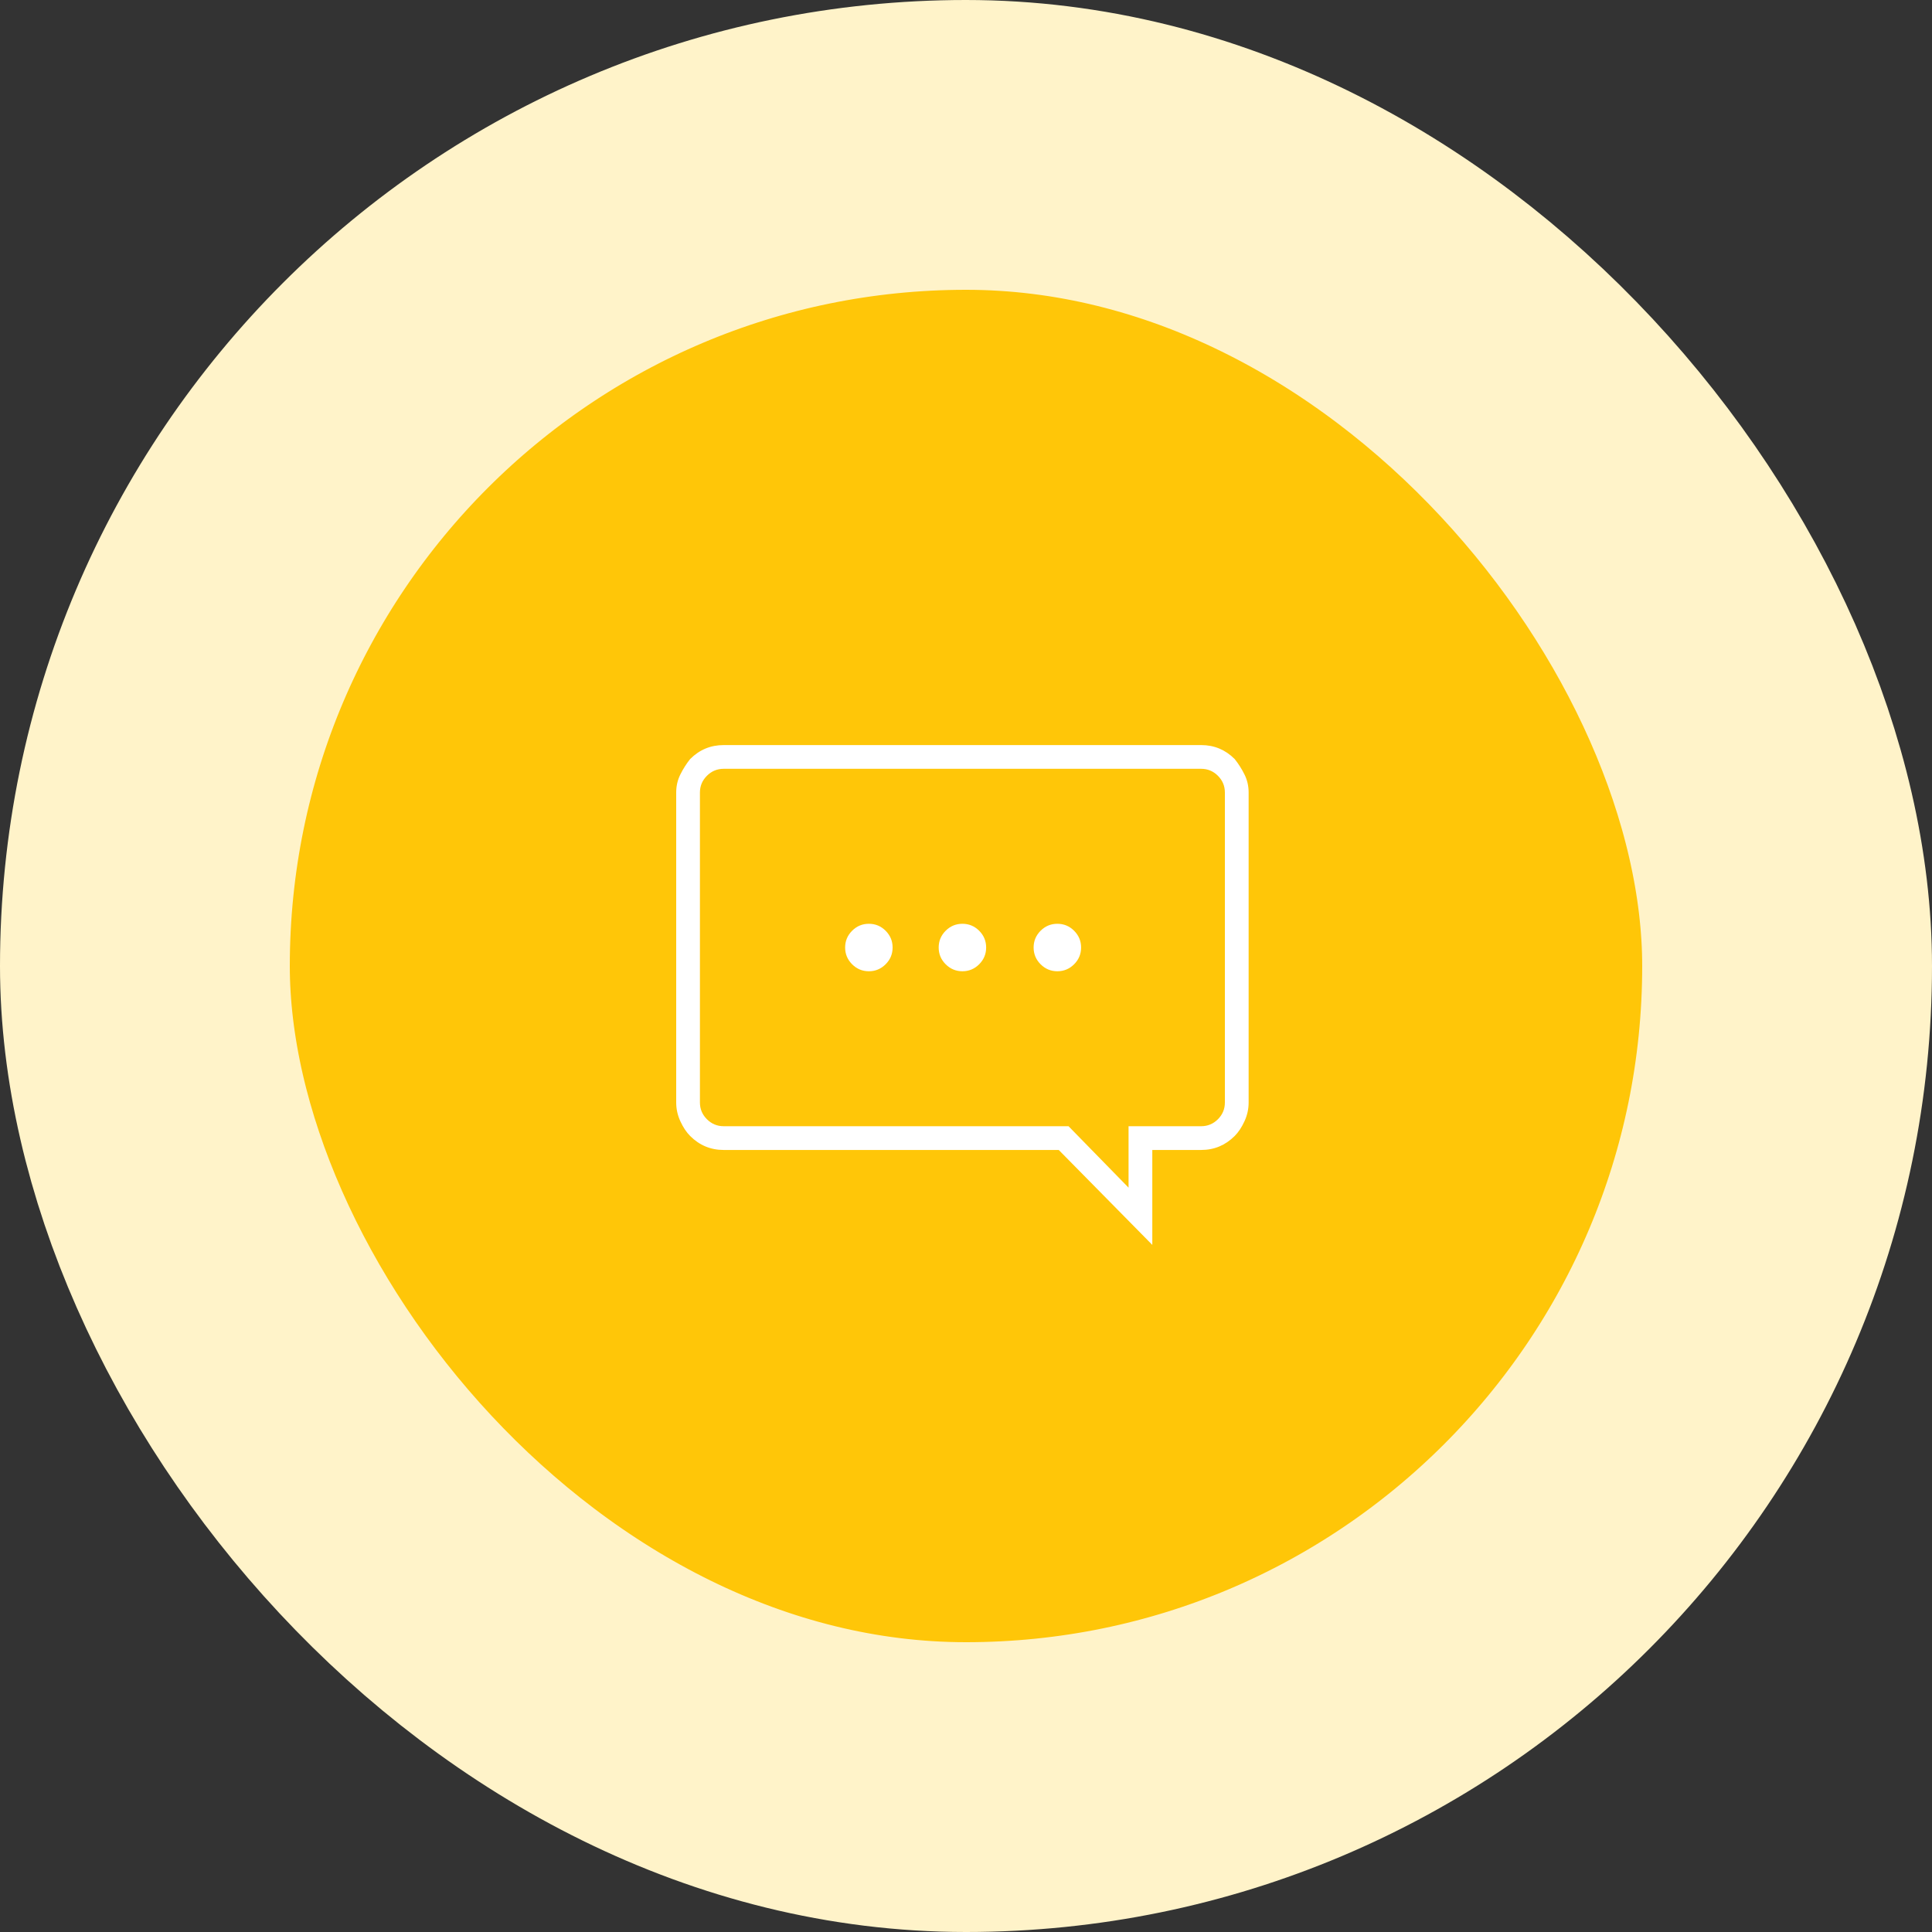<svg width="100" height="100" viewBox="0 0 100 100" fill="none" xmlns="http://www.w3.org/2000/svg">
<rect x="0" y="0" width="100" height="100" fill="#333333" stroke="none"/>
<rect x="7.5" y="7.5" width="85" height="85" rx="42.5" fill="#FFC608"/>
<path d="M62.172 38.565H37.457C37.12 38.565 36.807 38.625 36.518 38.745C36.228 38.866 35.964 39.046 35.723 39.287C35.53 39.528 35.361 39.793 35.217 40.082C35.072 40.371 35 40.684 35 41.022V57.065C35 57.402 35.072 57.727 35.217 58.04C35.361 58.353 35.53 58.606 35.723 58.799C35.964 59.04 36.228 59.22 36.518 59.341C36.807 59.461 37.12 59.522 37.457 59.522H54.801L59.643 64.436V59.522H62.172C62.509 59.522 62.822 59.461 63.111 59.341C63.4 59.22 63.665 59.04 63.906 58.799C64.099 58.606 64.268 58.353 64.412 58.04C64.557 57.727 64.629 57.402 64.629 57.065V41.022C64.629 40.684 64.557 40.371 64.412 40.082C64.268 39.793 64.099 39.528 63.906 39.287C63.665 39.046 63.4 38.866 63.111 38.745C62.822 38.625 62.509 38.565 62.172 38.565ZM63.4 57.065C63.4 57.402 63.28 57.691 63.039 57.932C62.798 58.172 62.509 58.293 62.172 58.293H58.414V61.473L55.307 58.293H37.457C37.12 58.293 36.831 58.172 36.59 57.932C36.349 57.691 36.228 57.402 36.228 57.065V41.022C36.228 40.684 36.349 40.395 36.59 40.154C36.831 39.913 37.12 39.793 37.457 39.793H62.172C62.509 39.793 62.798 39.913 63.039 40.154C63.28 40.395 63.4 40.684 63.4 41.022V57.065ZM49.815 47.815C49.477 47.815 49.188 47.935 48.947 48.176C48.706 48.417 48.586 48.706 48.586 49.043C48.586 49.38 48.706 49.669 48.947 49.91C49.188 50.151 49.477 50.272 49.815 50.272C50.152 50.272 50.441 50.151 50.682 49.91C50.922 49.669 51.043 49.38 51.043 49.043C51.043 48.706 50.922 48.417 50.682 48.176C50.441 47.935 50.152 47.815 49.815 47.815ZM54.728 47.815C54.391 47.815 54.102 47.935 53.861 48.176C53.62 48.417 53.5 48.706 53.5 49.043C53.5 49.38 53.62 49.669 53.861 49.91C54.102 50.151 54.391 50.272 54.728 50.272C55.066 50.272 55.355 50.151 55.596 49.91C55.837 49.669 55.957 49.38 55.957 49.043C55.957 48.706 55.837 48.417 55.596 48.176C55.355 47.935 55.066 47.815 54.728 47.815ZM44.973 47.815C44.635 47.815 44.346 47.935 44.105 48.176C43.865 48.417 43.744 48.706 43.744 49.043C43.744 49.38 43.865 49.669 44.105 49.91C44.346 50.151 44.635 50.272 44.973 50.272C45.31 50.272 45.599 50.151 45.84 49.91C46.081 49.669 46.201 49.38 46.201 49.043C46.201 48.706 46.081 48.417 45.84 48.176C45.599 47.935 45.31 47.815 44.973 47.815Z" fill="white"/>
<rect x="7.5" y="7.5" width="85" height="85" rx="42.5" stroke="#FFF3C9" stroke-width="15"/>
</svg>
